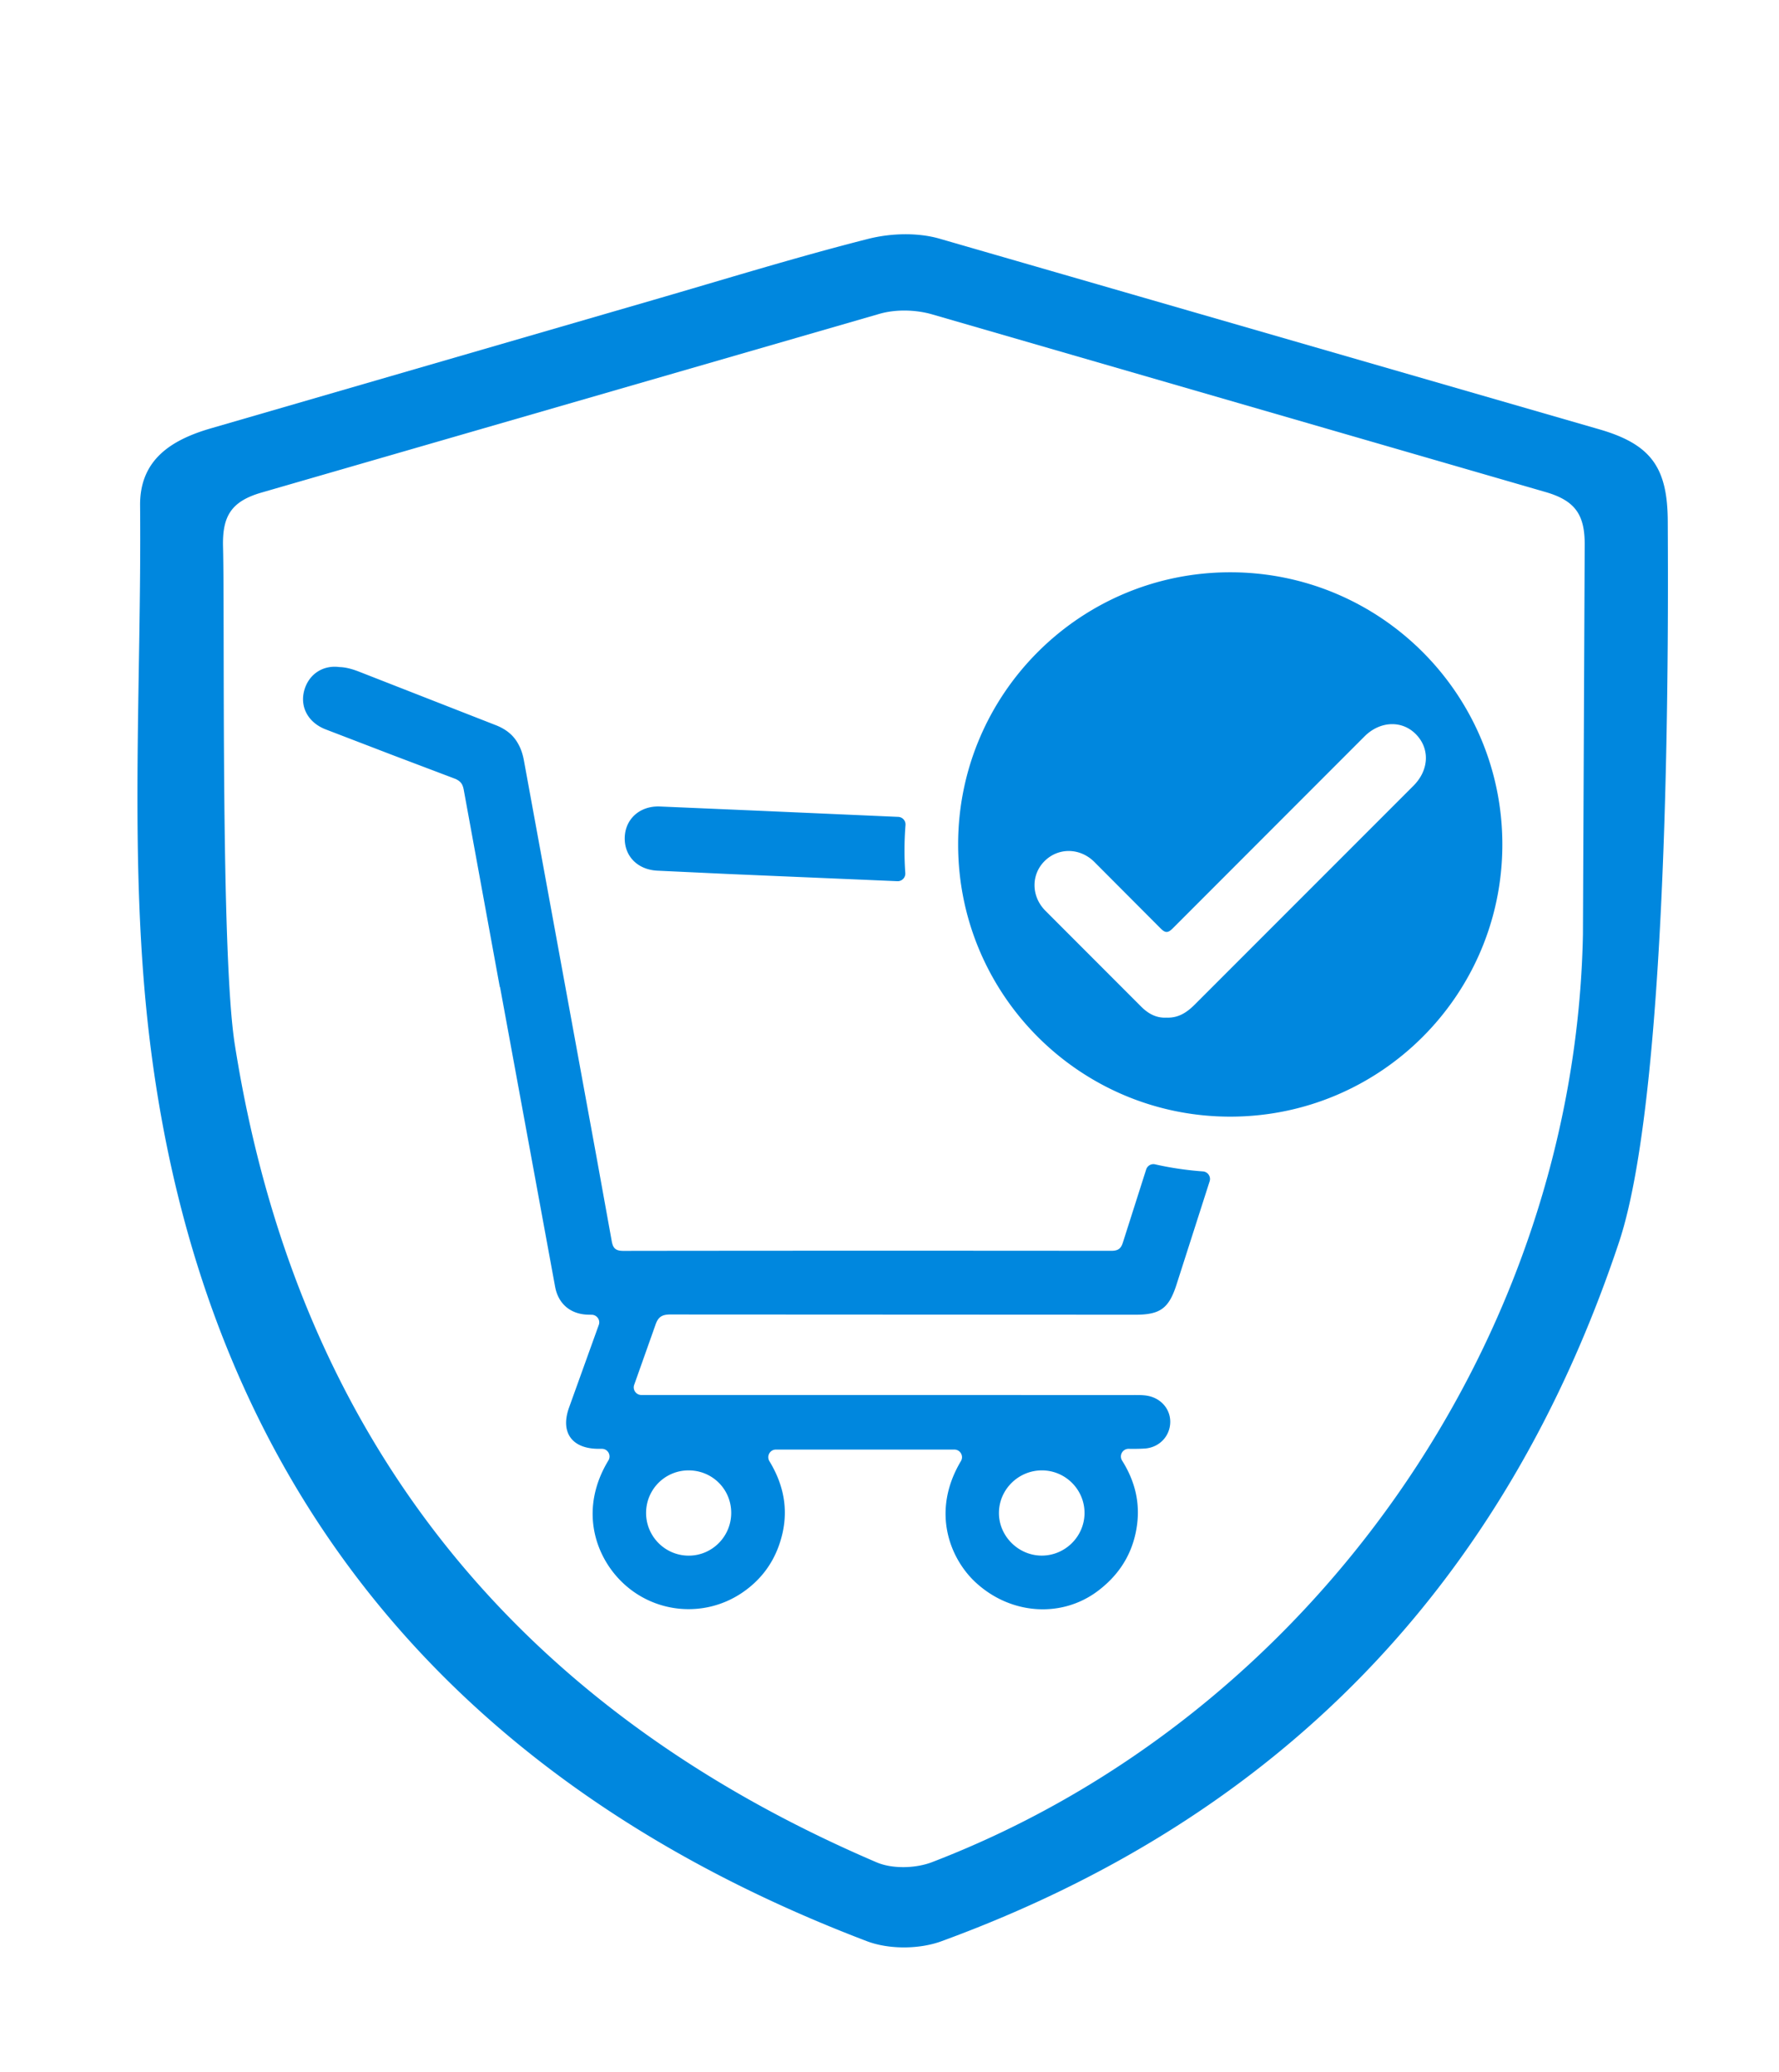 <svg xmlns="http://www.w3.org/2000/svg" xmlns:v="https://vecta.io/nano" viewBox="0 0 863 1005" fill="#0087de"><path d="M809.04 252.85c-.1-26.08-8.08-37.3-32.98-44.57L455.59 115.7c-10.71-3.03-23.63-2.59-34.51.17-35.08 8.91-69.68 19.62-104.46 29.7L102.4 207.71c-19.08 5.53-34.64 15.08-34.44 37.45.78 87.02-5.76 175.02 4.87 260.85C99.34 720 219.16 864.74 420.51 941.43c10.62 4.05 25.36 3.98 36.09.07 164.05-59.95 273.47-173.3 328.77-339 25.76-77.21 23.8-312.05 23.67-349.65zm-40.3 12.03l-.85 188.36c-3.91 196.84-132.06 379.31-315.76 449.87-7.92 3.04-19.22 3.36-26.87.09-176.11-75.35-281.56-207.22-311.38-396.78-6.94-44.18-4.77-205.69-5.69-241.13-.38-14.82 3.77-22.18 19.01-26.5l299.5-86.6c7.85-2.25 17.5-2.02 25.4.25l297.35 86.1c14.91 4.24 19.49 11.25 19.29 26.34zm-171.95 12.67c-72.9 0-132 59.1-132 132s59.1 132 132 132 132-59.1 132-132-59.1-132-132-132zm88.87 103.54L579.54 487.23c-3.82 3.83-7.98 6.56-13.72 6.3-4.89.27-8.84-1.93-12.26-5.36l-46.43-46.47c-6.99-7.03-7.01-17.68-.25-24.24 6.69-6.49 17.04-6.32 23.95.52l32.03 32.12c2.46 2.53 3.73 2.47 6.17.01l92.87-92.94c7.47-7.48 18.05-7.99 24.83-1.21 7.05 7.03 6.55 17.52-1.07 25.13zm-366.73 41.17l35.03 1.64 81.36 3.46c2.2.09 4-1.75 3.84-3.95a158.01 158.01 0 0 1-.38-10.92 158.02 158.02 0 0 1 .48-12.36c.16-2.08-1.44-3.87-3.53-3.96l-68.86-3.03-46.87-2.01c-9.77-.32-16.8 6.21-16.94 15.26-.13 8.95 6.34 15.42 15.87 15.87zm264.61 145.85c-7.92-.57-15.68-1.72-23.22-3.43-1.86-.42-3.73.67-4.31 2.49l-11.32 35.51c-1.03 3.25-2.67 3.94-5.78 3.94-78.83-.07-157.66-.08-236.49.03-3.83.01-5.09-1.29-5.7-4.9l-7.16-39.59-35.38-193.2c-.55-3.05-1.42-5.68-2.67-7.95-.03-.06-.06-.11-.09-.17-.09-.16-.18-.33-.28-.49-1.97-3.42-4.85-6.01-8.91-7.92-.02-.01-.03-.01-.04-.02-.7-.32-1.43-.63-2.2-.92l-65.65-25.68c-3.66-1.44-6.82-2.22-9.6-2.29-.01-.01-.02-.01-.03 0-7.56-1.04-14.23 2.94-16.76 10.18-2.95 8.44 1.16 16.63 10.06 20.05l32.74 12.57 30.18 11.43c1.43.64 2.43 1.42 3.12 2.53.43.77.73 1.7.93 2.83l17.47 95.54c.04.02.08.03.12.05l11.49 62.5 15.23 82.86c1.54 8.3 7.44 13.26 15.82 13.53l1.88.04c2.55.01 4.36 2.53 3.49 4.93-.01.01-.01.03-.02.04l-14.42 40.07c-4.29 12.01 1.36 19.92 14.22 19.98h1.73c2.89 0 4.65 3.16 3.15 5.63-14.01 23.1-6.85 45.58 6.11 58.52 15.75 15.75 40.32 18.08 58.71 5.68 8.46-5.71 14.58-13.45 17.98-23.16 5.13-14.65 2.96-28.09-4.69-40.67-1.5-2.47.25-5.64 3.15-5.64h86.57c2.87 0 4.65 3.13 3.18 5.59-14.59 24.46-5.31 47.25 7.05 58.75 17.02 15.82 41.68 17.42 59.16 4.39 9.63-7.18 16.03-16.5 18.54-28.23 2.71-12.68.31-24.24-6.57-35.17a3.71 3.71 0 0 1 3.17-5.69c2.72.03 5.28.03 7.83-.14 7.04-.48 12.19-5.95 12.36-12.65.16-6.65-4.79-12.18-11.86-13.07-2.03-.26-4.1-.23-6.15-.23l-237.44-.01h-1.1c-2.57 0-4.35-2.56-3.48-4.97l10.25-28.89c1.3-3.95 3.13-5.2 7.34-5.19l225.59.11c12.05 0 16.21-3.11 19.92-14.69l16.04-50.02c.73-2.26-.87-4.62-3.26-4.79zm-77.92 145c11.45.11 20.68 9.56 20.48 20.99-.19 11.21-9.46 20.32-20.71 20.34-11.38.02-20.9-9.5-20.8-20.81.09-11.37 9.57-20.62 21.03-20.52zm-171.75 0c11.55-.09 20.81 9.02 20.84 20.54.04 11.48-9.23 20.83-20.65 20.81-11.46-.03-20.72-9.39-20.64-20.86.09-11.31 9.15-20.4 20.45-20.49z"></path></svg>